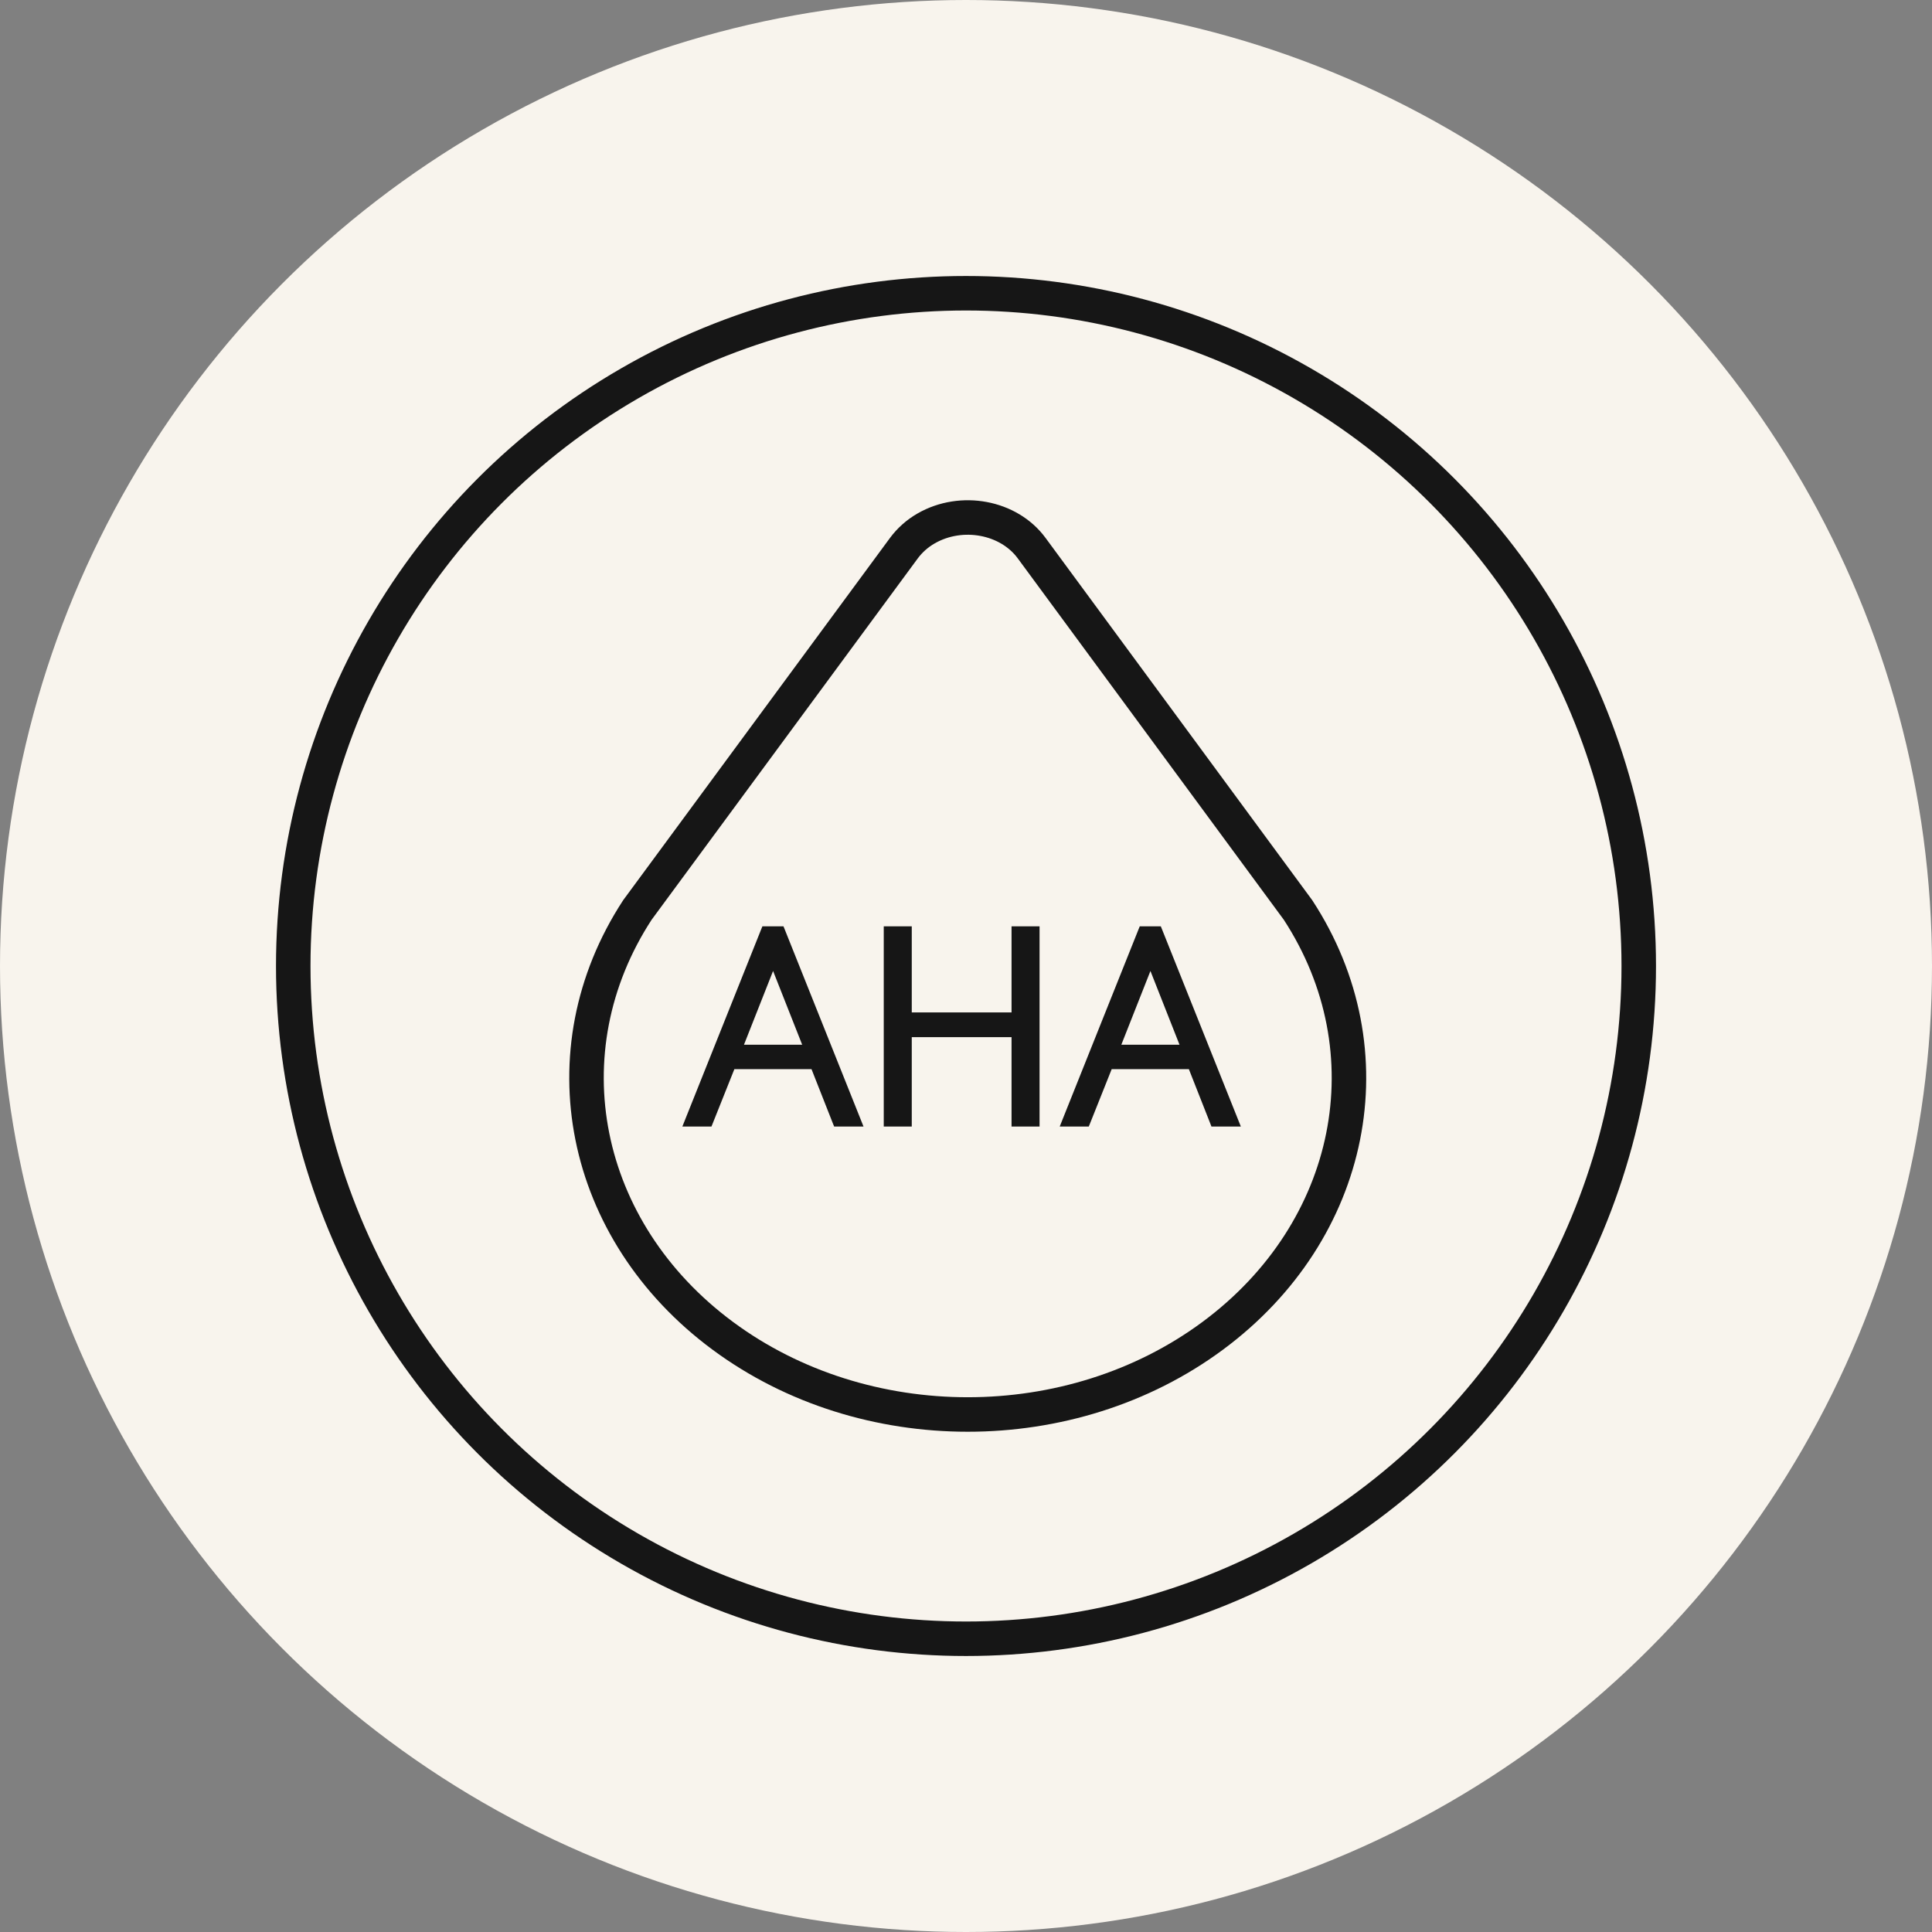 <svg width="56" height="56" viewBox="0 0 56 56" fill="none" xmlns="http://www.w3.org/2000/svg">
<rect x="0" y="0" width="56" height="56" fill="#808080" stroke="none"/>
<circle cx="28" cy="28" r="28" fill="#F8F4ED"/>
<circle cx="28" cy="28" r="19.5" stroke="#161616"/>
<path d="M20.95 38.719C25.057 41.76 31.045 41.76 35.151 38.719C39.258 35.679 40.3 30.474 37.623 26.375L29.903 15.888C29.24 14.985 27.872 14.728 26.847 15.315C26.59 15.462 26.37 15.658 26.2 15.888L18.476 26.375C15.801 30.474 16.843 35.679 20.95 38.719Z" fill="#F8F4ED" stroke="#161616" stroke-linecap="round" stroke-linejoin="round"/>
<path d="M19.93 32.476L19.889 32.579H20H20.52H20.571L20.59 32.532L21.235 30.915H23.573L24.21 32.532L24.229 32.579H24.28H24.808H24.919L24.878 32.476L22.678 26.972L22.659 26.925H22.608H22.2H22.149L22.13 26.972L19.93 32.476ZM25.691 32.504V32.579H25.766H26.278H26.353V32.504V29.987H29.395V32.504V32.579H29.47H29.982H30.057V32.504V27V26.925H29.982H29.47H29.395V27V29.421H26.353V27V26.925H26.278H25.766H25.691V27V32.504ZM30.868 32.476L30.827 32.579H30.938H31.457H31.508L31.527 32.532L32.172 30.915H34.511L35.148 32.532L35.166 32.579H35.218H35.745H35.856L35.815 32.476L33.615 26.972L33.596 26.925H33.545H33.138H33.087L33.068 26.972L30.868 32.476ZM23.362 30.357H21.454L22.408 27.94L23.362 30.357ZM34.299 30.357H32.392L33.346 27.94L34.299 30.357Z" fill="#161616" stroke="#161616" stroke-width="0.15"/>
</svg>
